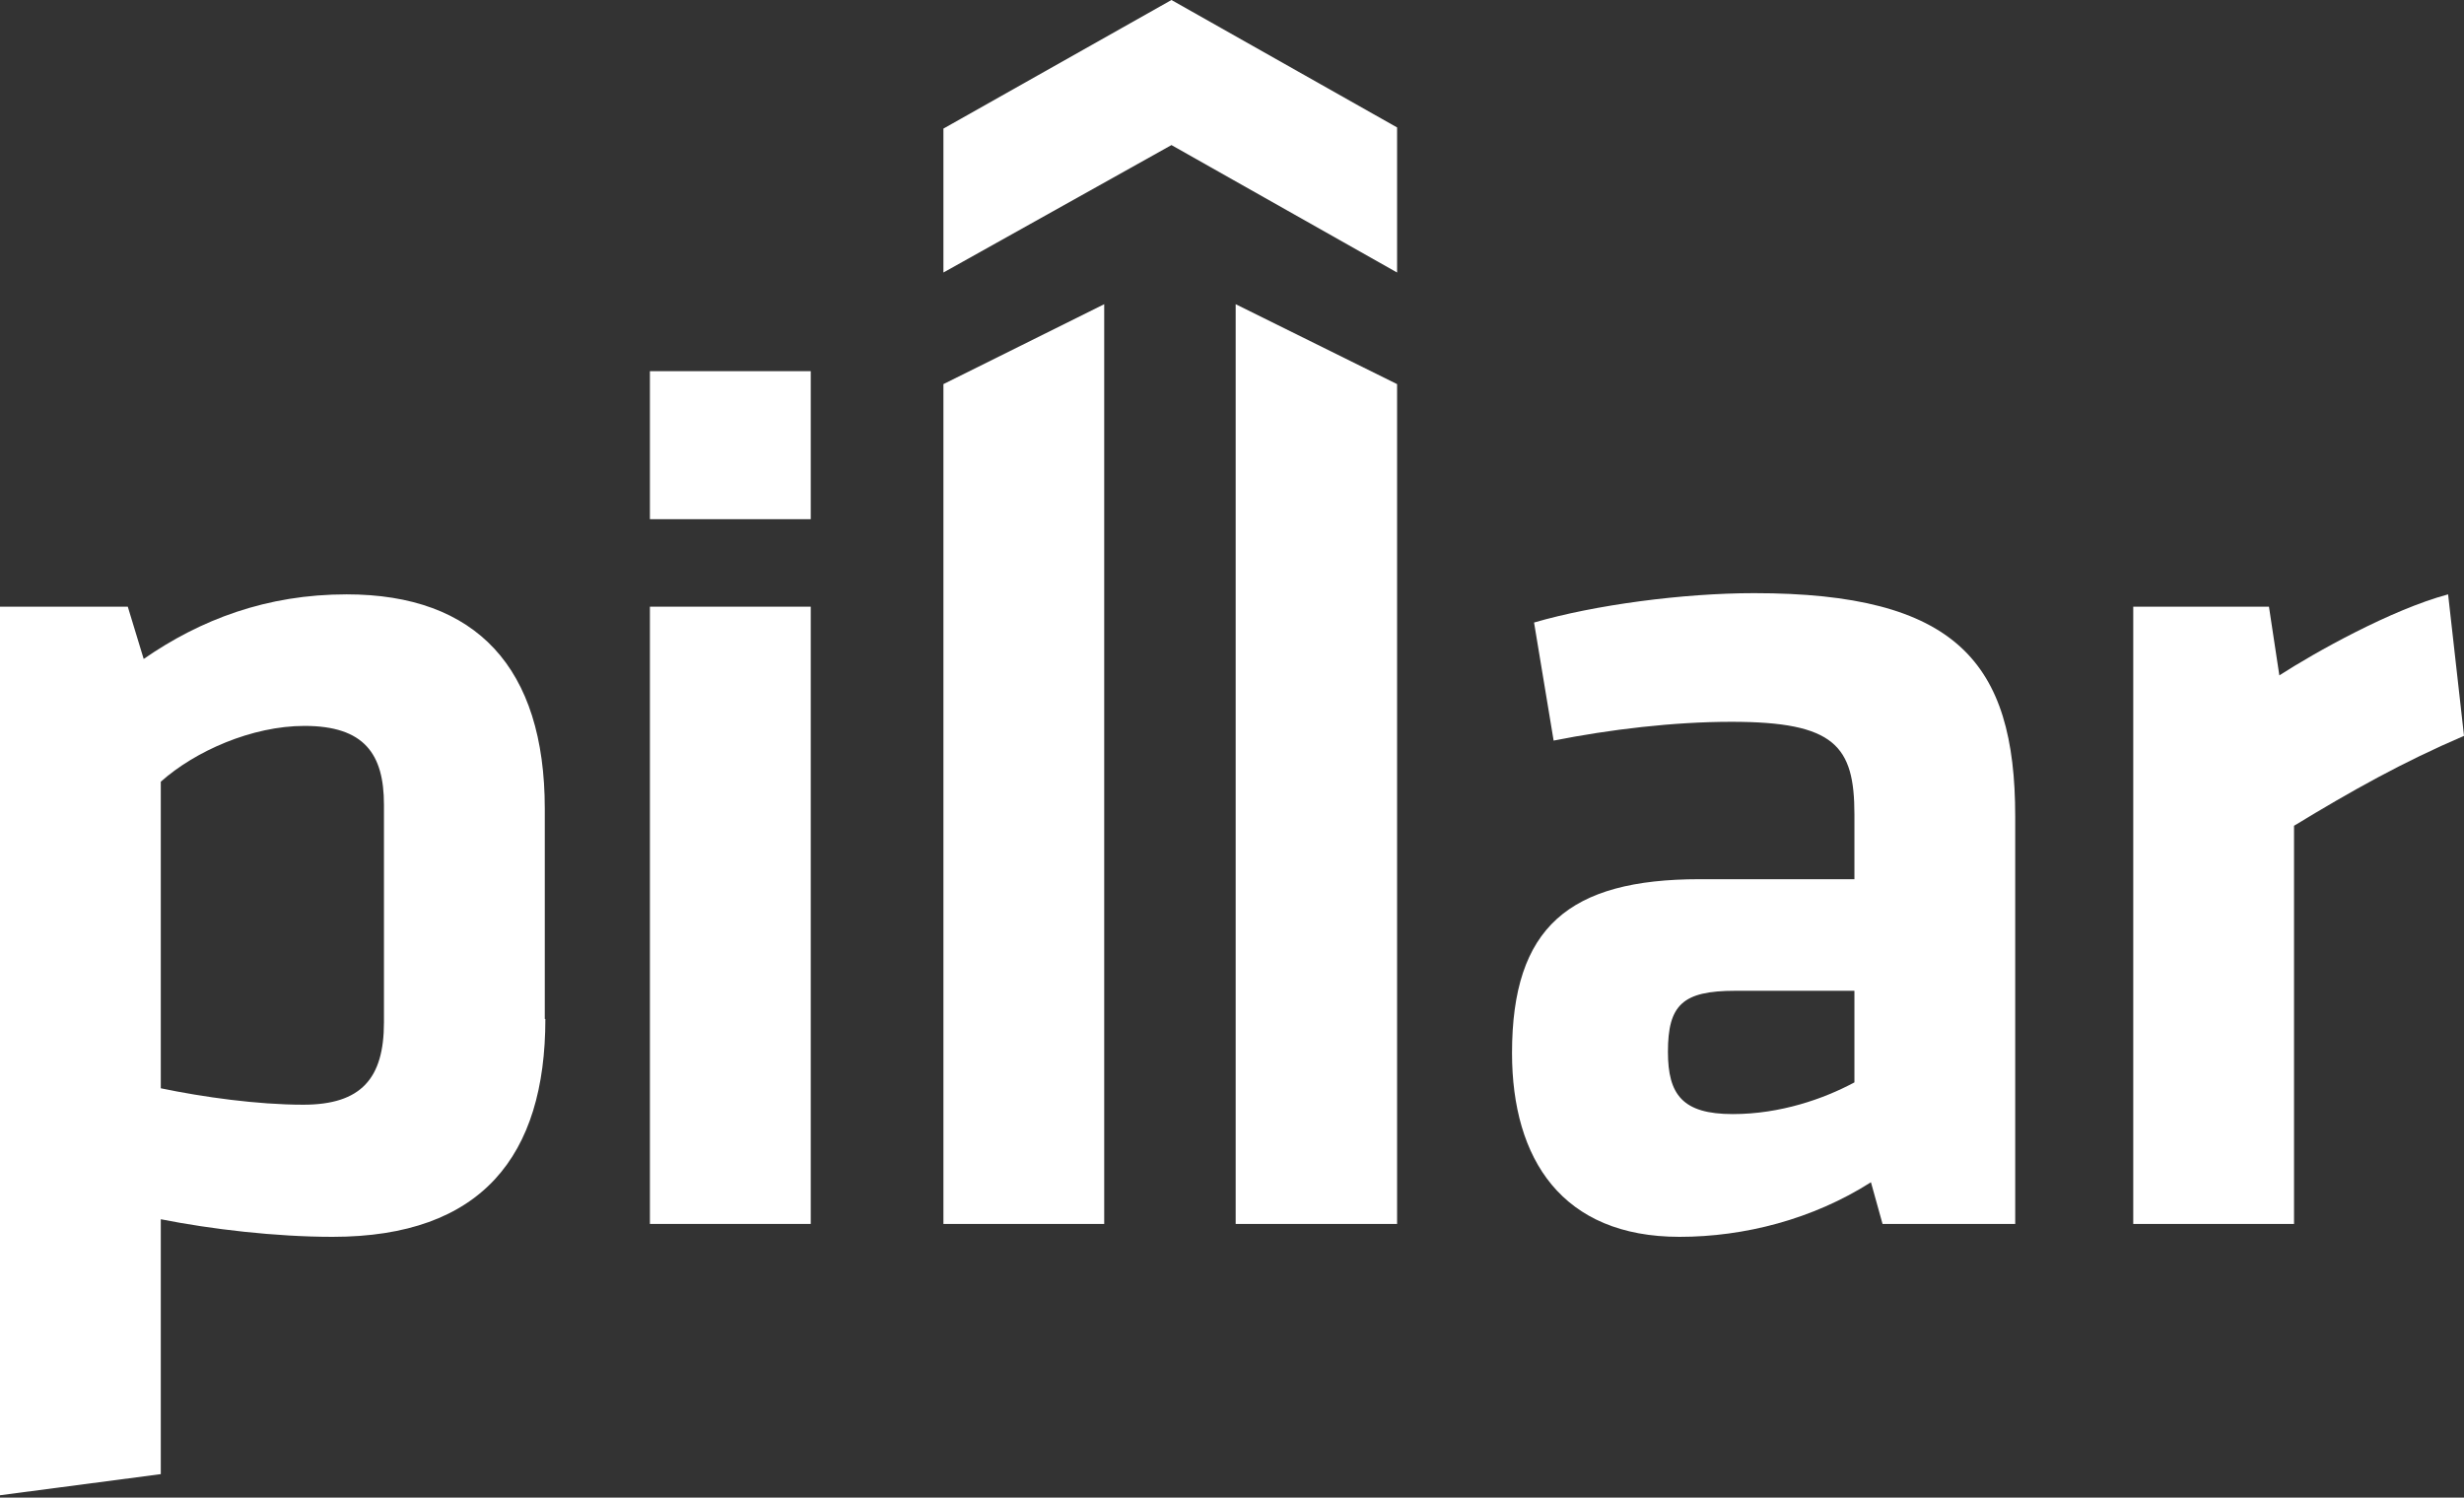 <svg xmlns="http://www.w3.org/2000/svg" width="51" height="31" viewBox="0 0 51 31" fill="none"><rect x="0" y="0" width="51" height="31" fill="#333333" stroke="none"/><path d="M3.328 22.527C4.201 22.709 5.328 22.867 6.277 22.867C7.479 22.867 7.947 22.32 7.947 21.165V16.655C7.947 15.609 7.542 15.026 6.302 15.026C5.214 15.026 4.037 15.549 3.328 16.181V22.527ZM11.288 21.092C11.288 23.925 9.972 25.602 6.884 25.602C5.707 25.602 4.366 25.444 3.328 25.238V30.514L0 30.951V12.558H2.645L2.974 13.64C4.151 12.825 5.518 12.303 7.175 12.303C9.858 12.303 11.276 13.822 11.276 16.74V21.092H11.288Z" fill="white"></path><path d="M13.452 12.558H16.781V25.335H13.452V12.558ZM13.452 7.683H16.781V10.747H13.452V7.683Z" fill="white"></path><path d="M22.855 25.335V6.297L19.527 7.951V25.335H22.855Z" fill="white"></path><path d="M25.576 25.335V6.297L28.917 7.951V25.335H25.576Z" fill="white"></path><path d="M38.37 20.509H35.915C34.827 20.509 34.523 20.8 34.523 21.773C34.523 22.66 34.827 23.061 35.864 23.061C36.852 23.061 37.75 22.745 38.383 22.405V20.509H38.37ZM41.699 25.335H38.965L38.725 24.472C37.522 25.238 36.105 25.602 34.764 25.602C32.334 25.602 31.296 23.997 31.296 21.797C31.296 19.196 32.473 18.199 35.181 18.199H38.383V16.861C38.383 15.439 37.978 14.941 35.839 14.941C34.637 14.941 33.321 15.099 32.157 15.33L31.752 12.886C33.005 12.521 34.839 12.278 36.307 12.278C40.484 12.278 41.711 13.701 41.711 16.898V25.335H41.699Z" fill="white"></path><path d="M51 15.232C49.722 15.78 48.684 16.363 47.482 17.093V25.335H44.154V12.558H46.963L47.178 13.98C47.912 13.506 49.494 12.619 50.671 12.303L51 15.232Z" fill="white"></path><path d="M24.247 0L19.527 2.662V5.641L24.247 3.003L28.917 5.641V2.638L24.247 0Z" fill="white"></path></svg>